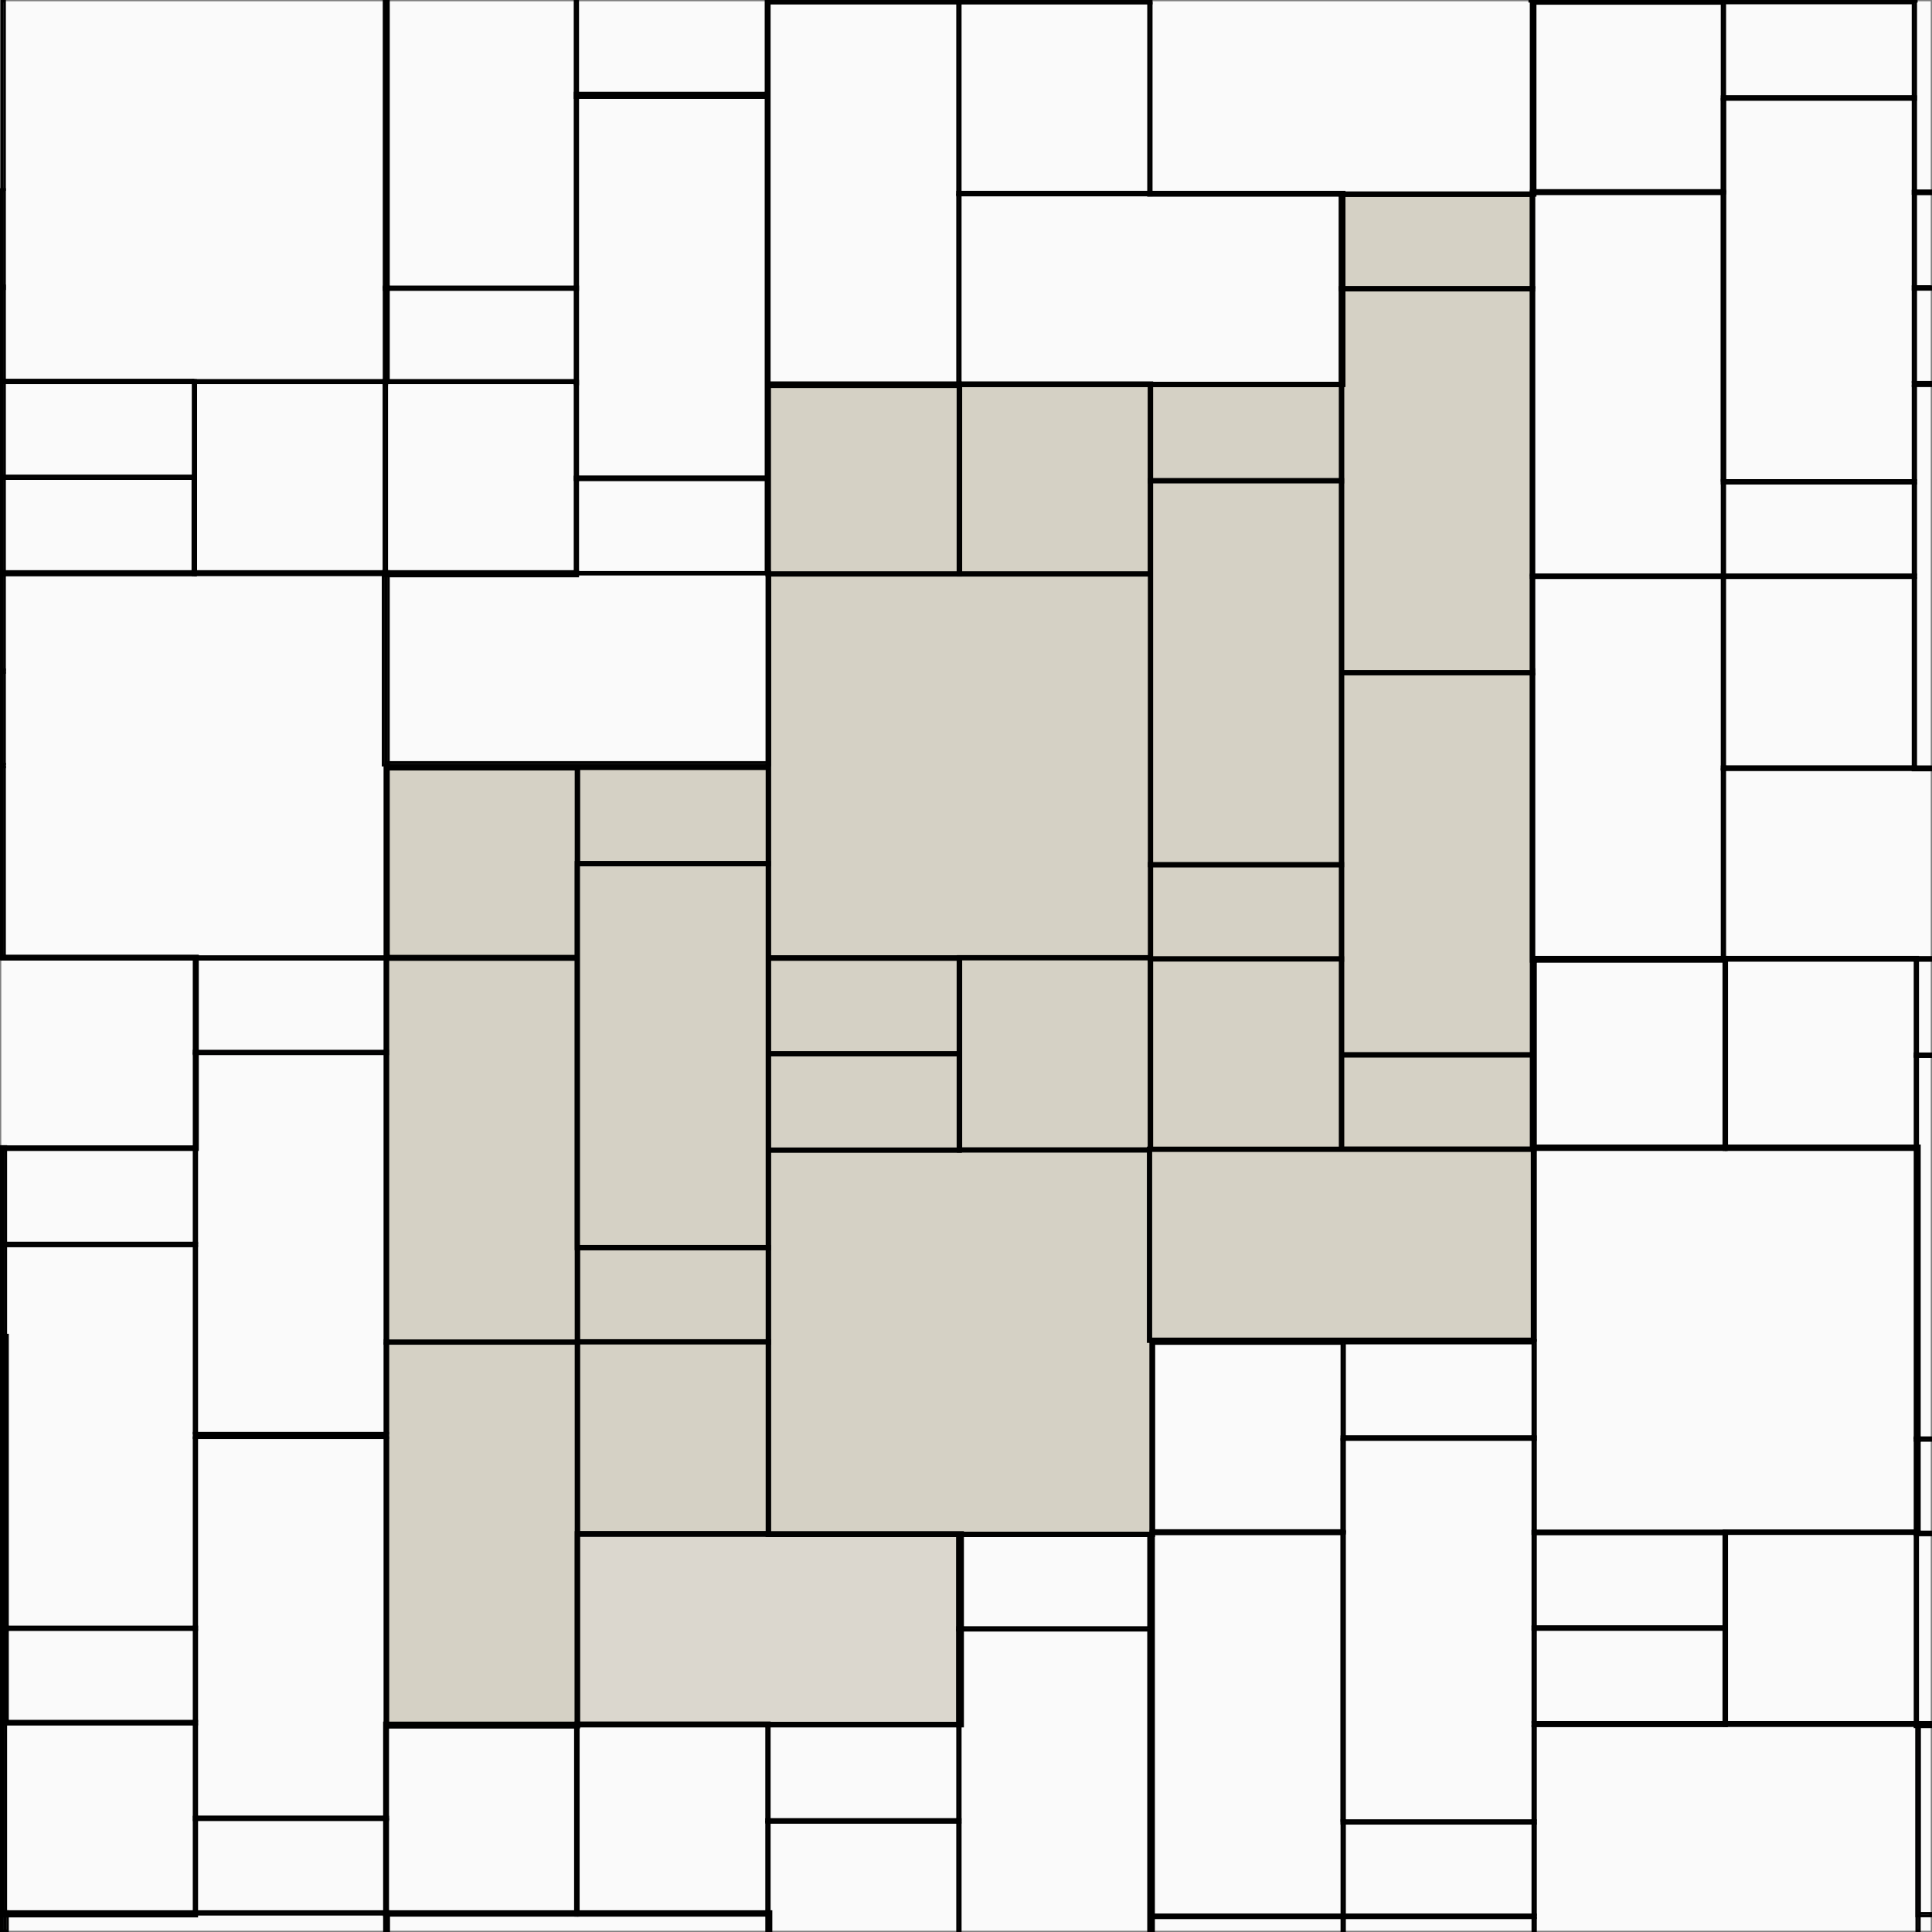 <?xml version="1.0" encoding="UTF-8"?>
<!DOCTYPE svg PUBLIC "-//W3C//DTD SVG 1.1//EN" "http://www.w3.org/Graphics/SVG/1.1/DTD/svg11.dtd">
<!-- Creator: CorelDRAW X7 -->
<svg xmlns="http://www.w3.org/2000/svg" xml:space="preserve" width="686px" height="686px" version="1.1" style="shape-rendering:geometricPrecision; text-rendering:geometricPrecision; image-rendering:optimizeQuality; fill-rule:evenodd; clip-rule:evenodd"
viewBox="0 0 615050 615050"
 xmlns:xlink="http://www.w3.org/1999/xlink">
 <rect x="0" y="0" width="615050" height="615050" fill="#808080" stroke="none"/>
 <defs>
  <style type="text/css">
   <![CDATA[
    .str0 {stroke:black;stroke-width:807.141}
    .fil10 {fill:none;fill-rule:nonzero}
    .fil2 {fill:black;fill-rule:nonzero}
    .fil9 {fill:#040404;fill-rule:nonzero}
    .fil14 {fill:#1A1A1A;fill-rule:nonzero}
    .fil7 {fill:#1D1C1D;fill-rule:nonzero}
    .fil15 {fill:#474647;fill-rule:nonzero}
    .fil5 {fill:#4D4D4E;fill-rule:nonzero}
    .fil17 {fill:#4D4D4F;fill-rule:nonzero}
    .fil11 {fill:#4D4E50;fill-rule:nonzero}
    .fil13 {fill:#4E4E4F;fill-rule:nonzero}
    .fil6 {fill:#545456;fill-rule:nonzero}
    .fil4 {fill:#B7B5AE;fill-rule:nonzero}
    .fil1 {fill:#D5D1C5;fill-rule:nonzero}
    .fil12 {fill:#D5D7D8;fill-rule:nonzero}
    .fil18 {fill:#D6D8D9;fill-rule:nonzero}
    .fil3 {fill:#DBD7CE;fill-rule:nonzero}
    .fil8 {fill:#DCDDDF;fill-rule:nonzero}
    .fil0 {fill:#FAFAFA;fill-rule:nonzero}
    .fil16 {fill:white;fill-rule:nonzero}
   ]]>
  </style>
 </defs>
 <g id="Layer_x0020_1">
  <polygon class="fil0" points="404,614646 614645,614646 614645,405 404,405 "/>
  <polygon class="fil1 str0" points="244594,488474 366812,488474 366812,365873 244594,365873 "/>
  <polygon class="fil2 str0" points="244594,488473 244594,488912 367250,488912 367250,365433 244156,365433 244156,488912 244594,488912 244594,488473 245034,488473 245034,366311 366373,366311 366373,488034 244594,488034 244594,488473 245034,488473 "/>
  <polygon class="fil1 str0" points="244594,304953 366812,304953 366812,182355 244594,182355 "/>
  <polygon class="fil2 str0" points="244594,304954 244594,305393 367250,305393 367250,181917 244156,181917 244156,305393 244594,305393 244594,304954 245034,304954 245034,182796 366373,182796 366373,304516 244594,304516 244594,304954 245034,304954 "/>
  <polygon class="fil1 str0" points="183798,427254 244594,427254 244594,397170 183798,397170 "/>
  <polygon class="fil2 str0" points="183799,427252 183799,427690 245034,427690 245034,396729 183361,396729 183361,427690 183799,427690 183799,427252 184238,427252 184238,397604 244157,397604 244157,426813 183799,426813 183799,427252 184238,427252 "/>
  <polygon class="fil1 str0" points="244594,366142 305387,366142 305387,335449 244594,335449 "/>
  <polygon class="fil2 str0" points="244594,366141 244594,366580 305826,366580 305826,335013 244156,335013 244156,366580 244594,366580 244594,366141 245034,366141 245034,335888 304952,335888 304952,365703 244594,365703 244594,366141 245034,366141 "/>
  <polygon class="fil1 str0" points="244594,335449 305387,335449 305387,305034 244594,305034 "/>
  <polygon class="fil2 str0" points="244594,335450 244594,335889 305826,335889 305826,304599 244156,304599 244156,335889 244594,335889 244594,335450 245034,335450 245034,305474 304952,305474 304952,335011 244594,335011 244594,335450 245034,335450 "/>
  <polygon class="fil1 str0" points="183798,488358 244594,488358 244594,427177 183798,427177 "/>
  <polygon class="fil2 str0" points="183798,488357 183798,488796 245034,488796 245034,426737 183359,426737 183359,488796 183798,488796 183798,488357 184238,488357 184238,427611 244156,427611 244156,487919 183798,487919 183798,488357 184238,488357 "/>
  <polygon class="fil1 str0" points="305468,366085 366260,366085 366260,304898 305468,304898 "/>
  <polygon class="fil2 str0" points="305468,366086 305468,366525 366699,366525 366699,304462 305028,304462 305028,366525 305468,366525 305468,366086 305908,366086 305908,305336 365821,305336 365821,365647 305468,365647 305468,366086 305908,366086 "/>
  <polygon class="fil1 str0" points="244594,244290 183798,244290 183798,274980 244594,274980 "/>
  <polygon class="fil2 str0" points="244594,244290 244594,243852 183359,243852 183359,275419 245034,275419 245034,243852 244594,243852 244594,244290 244156,244290 244156,274541 184238,274541 184238,244730 244594,244730 244594,244290 244156,244290 "/>
  <polygon class="fil1 str0" points="183798,244426 123006,244426 123006,304822 183798,304822 "/>
  <polygon class="fil2 str0" points="183798,244425 183798,243986 122567,243986 122567,305261 184238,305261 184238,243986 183798,243986 183798,244425 183359,244425 183359,304382 123442,304382 123442,244866 183798,244866 183798,244425 183359,244425 "/>
  <polygon class="fil1 str0" points="305387,122309 244594,122309 244594,182705 305387,182705 "/>
  <polygon class="fil2 str0" points="305388,122307 305388,121869 244157,121869 244157,183142 305827,183142 305827,121869 305388,121869 305388,122307 304950,122307 304950,182265 245031,182265 245031,122746 305388,122746 305388,122307 304950,122307 "/>
  <polygon class="fil1 str0" points="366260,122309 305468,122309 305468,182705 366260,182705 "/>
  <polygon class="fil2 str0" points="366261,122307 366261,121869 305030,121869 305030,183142 366701,183142 366701,121869 366261,121869 366261,122307 365822,122307 365822,182265 305904,182265 305904,122746 366261,122746 366261,122307 365822,122307 "/>
  <polygon class="fil1 str0" points="183798,427174 123006,427174 123006,549390 183798,549390 "/>
  <polygon class="fil2 str0" points="183798,427175 183798,426736 122567,426736 122567,549826 184238,549826 184238,426736 183798,426736 183798,427175 183359,427175 183359,548953 123442,548953 123442,427613 183798,427613 183798,427175 183359,427175 "/>
  <polygon class="fil1 str0" points="183798,305037 123006,305037 123006,427254 183798,427254 "/>
  <polygon class="fil2 str0" points="183798,305036 183798,304596 122567,304596 122567,427687 184238,427687 184238,304596 183798,304596 183798,305036 183359,305036 183359,426813 123442,426813 123442,305475 183798,305475 183798,305036 183359,305036 "/>
  <polygon class="fil1 str0" points="244594,274949 183798,274949 183798,397165 244594,397165 "/>
  <polygon class="fil2 str0" points="244594,274950 244594,274512 183359,274512 183359,397603 245034,397603 245034,274512 244594,274512 244594,274950 244156,274950 244156,396729 184238,396729 184238,275390 244594,275390 244594,274950 244156,274950 "/>
  <polygon class="fil1 str0" points="427057,365873 487853,365873 487853,335789 427057,335789 "/>
  <polygon class="fil2 str0" points="427056,365872 427056,366312 488291,366312 488291,335348 426616,335348 426616,366312 427056,366312 427056,365872 427495,365872 427495,336227 487417,336227 487417,365433 427056,365433 427056,365872 427495,365872 "/>
  <polygon class="fil1 str0" points="487853,213576 427057,213576 427057,335789 487853,335789 "/>
  <polygon class="fil2 str0" points="487853,213574 487853,213135 426617,213135 426617,336225 488292,336225 488292,213135 487853,213135 487853,213574 487415,213574 487415,335347 427492,335347 427492,214012 487853,214012 487853,213574 487415,213574 "/>
  <polygon class="fil1 str0" points="487853,61860 427057,61860 427057,91943 487853,91943 "/>
  <polygon class="fil2 str0" points="487853,61861 487853,61421 426617,61421 426617,92384 488292,92384 488292,61421 487853,61421 487853,61861 487415,61861 487415,91506 427492,91506 427492,62299 487853,62299 487853,61861 487415,61861 "/>
  <polygon class="fil1 str0" points="427057,214160 487853,214160 487853,91948 427057,91948 "/>
  <polygon class="fil2 str0" points="427056,214158 427056,214599 488291,214599 488291,91507 426616,91507 426616,214599 427056,214599 427056,214158 427495,214158 427495,92382 487417,92382 487417,213720 427056,213720 427056,214158 427495,214158 "/>
  <polygon class="fil1 str0" points="366260,305354 427054,305354 427054,275269 366260,275269 "/>
  <polygon class="fil2 str0" points="366261,305351 366261,305790 427493,305790 427493,274828 365822,274828 365822,305790 366261,305790 366261,305351 366701,305351 366701,275706 426619,275706 426619,304913 366261,304913 366261,305351 366701,305351 "/>
  <polygon class="fil1 str0" points="366260,366461 427054,366461 427054,305276 366260,305276 "/>
  <polygon class="fil2 str0" points="366261,366462 366261,366901 427493,366901 427493,304839 365822,304839 365822,366901 366261,366901 366261,366462 366701,366462 366701,305712 426619,305712 426619,366024 366261,366024 366261,366462 366701,366462 "/>
  <polygon class="fil1 str0" points="427057,122390 366265,122390 366265,153082 427057,153082 "/>
  <polygon class="fil2 str0" points="427056,122391 427056,121951 365823,121951 365823,153520 427495,153520 427495,121951 427056,121951 427056,122391 426616,122391 426616,152645 366698,152645 366698,122831 427056,122831 427056,122391 426616,122391 "/>
  <polygon class="fil1 str0" points="427057,153052 366265,153052 366265,275265 427057,275265 "/>
  <polygon class="fil2 str0" points="427056,153053 427056,152614 365823,152614 365823,275705 427495,275705 427495,152614 427056,152614 427056,153053 426616,153053 426616,274830 366698,274830 366698,153492 427056,153492 427056,153053 426616,153053 "/>
  <polygon class="fil3 str0" points="244157,488795 184235,488795 184235,548482 244477,548482 244915,548482 244915,548568 304835,548568 304835,518995 304835,488911 244596,488911 244157,488911 "/>
  <polygon class="fil4 str0" points="245034,488720 245034,488797 244156,488797 244156,488908 244594,488908 304833,488908 304833,488720 "/>
  <polygon class="fil4 str0" points="184238,488720 184238,488797 244157,488797 245034,488797 245034,488720 "/>
  <polygon class="fil5 str0" points="245034,487844 245034,488032 304833,488032 306454,488032 306454,487844 "/>
  <polygon class="fil2 str0" points="245033,488721 304833,488721 304833,488035 245033,488035 "/>
  <polygon class="fil5 str0" points="184237,487920 244156,487920 244156,487843 184237,487843 "/>
  <polygon class="fil2 str0" points="244157,487844 244157,487920 184239,487920 184239,488794 184239,488721 245035,488721 245035,488032 245035,487844 "/>
  <polygon class="fil2 str0" points="183362,487844 183362,548481 184239,548481 184239,488794 184239,487920 184239,487844 "/>
  <polygon class="fil1 str0" points="488166,365873 365948,365873 365948,426673 488166,426673 "/>
  <polygon class="fil2 str0" points="488166,426670 488604,426670 488604,365435 365514,365435 365514,427109 488604,427109 488604,426670 488166,426670 488166,426232 366388,426232 366388,366310 487726,366310 487726,426670 488166,426670 488166,426232 "/>
  <polygon class="fil6 str0" points="610177,614644 611056,614644 611056,609954 610177,609954 610177,549747 "/>
  <polygon class="fil6 str0" points="488603,365995 488603,426668 488603,426702 488837,426702 488837,365995 "/>
  <polygon class="fil2 str0" points="487961,426704 488400,426704 488604,426704 488604,426669 488604,365996 487961,365996 487961,365434 "/>
  <polygon class="fil6 str0" points="488838,487445 548835,487445 548835,487369 488838,487369 "/>
  <polygon class="fil7 str0" points="487961,609585 488838,609585 488838,580452 487961,580452 "/>
  <polygon class="fil8 str0" points="488838,548554 548757,548554 548757,548285 488838,548285 "/>
  <polygon class="fil6 str0" points="548834,518739 488838,518739 548756,518739 548756,548288 548834,548288 "/>
  <polygon class="fil6 str0" points="488838,549162 488838,549432 549631,549432 549631,549370 549268,549370 548834,549370 548834,549162 "/>
  <polygon class="fil7 str0" points="548757,548286 548757,548555 488838,548555 488838,549163 548835,549163 548835,548286 "/>
  <polygon class="fil6 str0" points="548834,488244 488838,488244 488838,488321 548756,488321 548756,517864 488838,517864 548834,517864 "/>
  <polygon class="fil7 str0" points="488838,488243 548835,488243 548835,487442 488838,487442 "/>
  <polygon class="fil7 str0" points="488838,518740 548835,518740 548835,517866 488838,517866 "/>
  <polygon class="fil8 str0" points="428046,610537 487961,610537 487961,610460 428046,610460 "/>
  <polygon class="fil7 str0" points="487961,614646 488838,614646 488838,610541 487961,610541 "/>
  <polygon class="fil6 str0" points="428046,609658 487961,609658 487961,609582 428046,609582 "/>
  <polygon class="fil7 str0" points="428046,610460 487961,610460 487961,609658 428046,609658 "/>
  <polygon class="fil9 str0" points="487961,609584 487961,609661 487961,610462 487961,610535 488840,610535 488840,609584 "/>
  <polygon class="fil8 str0" points="549713,548493 609635,548493 609635,548285 549713,548285 "/>
  <polygon class="fil8 str0" points="549713,488243 609635,488243 609635,488189 549713,488189 "/>
  <polygon class="fil6 str0" points="549631,488245 549631,518737 549631,548287 549712,548287 549712,488245 "/>
  <polygon class="fil6 str0" points="549632,549371 609635,549371 609635,549162 549632,549162 "/>
  <polygon class="fil7 str0" points="609634,548494 549711,548494 549711,548286 549630,548286 549630,548932 549630,549163 609634,549163 609634,548286 "/>
  <polygon class="fil6 str0" points="548835,487369 609635,487369 609635,487315 548835,487315 "/>
  <polygon class="fil7 str0" points="548834,487368 548834,487444 549631,487444 549631,488246 549712,488246 549712,488188 609634,488188 609634,488246 609634,487368 "/>
  <polygon class="fil7 str0" points="548835,548285 549632,548285 549632,518740 548835,518740 "/>
  <polygon class="fil7 str0" points="548834,549162 548834,549370 549268,549370 549631,549370 549631,549162 "/>
  <polygon class="fil9 str0" points="548834,548286 548834,549163 549631,549163 549631,548932 549268,548932 549631,548932 549631,548286 "/>
  <polygon class="fil7 str0" points="548834,488245 548834,517864 549631,517864 549631,518737 549631,488245 "/>
  <polygon class="fil9 str0" points="548835,488243 549632,488243 549632,487442 548835,487442 "/>
  <polygon class="fil9 str0" points="548835,518740 549632,518740 549632,517866 548835,517866 "/>
  <polygon class="fil6 str0" points="428046,427577 487961,427577 487961,427111 428046,427111 "/>
  <polygon class="fil2 str0" points="427169,426704 427169,426839 427604,426839 428046,426839 428046,427108 487961,427108 487961,426704 "/>
  <g>
   <path class="fil7" d="M488603 426704l0 404 -643 0 0 31 442 0 -442 0 0 439 0 29784 442 0 435 0 0 -30658 -234 0zm-643 435l643 -435 -643 435z"/>
   <path id="1" class="fil10 str0" d="M488603 426704l0 404 -643 0 0 31 442 0 -442 0 0 439 0 29784 442 0 435 0 0 -30658 -234 0zm-643 435l643 -435"/>
  </g>
  <polygon class="fil2 str0" points="488402,426704 487962,426704 487962,427108 488602,427108 488602,426704 "/>
  <polygon class="fil6 str0" points="427169,427108 367250,427108 367250,487445 427169,487445 427169,458271 427169,487235 367250,487235 367250,427716 427169,427716 "/>
  <polygon class="fil2 str0" points="366373,427109 366373,488033 366373,487443 367250,487443 367250,427109 "/>
  <polygon class="fil2 str0" points="366373,426840 366373,427109 367250,427109 427169,427109 427169,426840 "/>
  <g>
   <path class="fil7" d="M427169 427109l0 166 435 0 -435 0 0 443 0 30554 0 -912 877 0 0 -29785 0 -466 -877 0zm0 166l0 -166 0 166z"/>
   <path id="1" class="fil10 str0" d="M427169 427109l0 166 435 0 -435 0 0 443 0 30554 0 -912 877 0 0 -29785 0 -466 -877 0zm0 166l0 -166"/>
  </g>
  <polygon class="fil2 str0" points="427606,426840 427170,426840 427170,427109 428044,427109 428044,426840 "/>
  <polygon class="fil8 str0" points="488838,365117 548757,365117 548757,364767 488838,364767 "/>
  <path class="fil6 str0" d="M488838 306064l-546 0 0 30161 0 28540 546 0 0 -58701zm59996 0l-78 0 0 58701 78 0 0 -58701z"/>
  <polygon class="fil2 str0" points="487961,364767 488292,364767 488292,336227 487961,336227 "/>
  <polygon class="fil2 str0" points="487961,336227 488292,336227 488292,306065 487961,306065 "/>
  <polygon class="fil6 str0" points="488838,365641 488838,365995 549631,365995 548834,365995 548834,365641 "/>
  <polygon class="fil7 str0" points="548757,364768 548757,365118 488838,365118 488838,364768 488292,364768 488292,365434 488604,365434 488604,365996 488838,365996 488838,365641 548835,365641 548835,364768 "/>
  <polygon class="fil2 str0" points="487961,365434 488292,365434 488292,364767 487961,364767 "/>
  <polygon class="fil2 str0" points="488291,365433 487960,365433 487960,365995 488603,365995 488603,365433 "/>
  <polygon class="fil8 str0" points="549713,365117 609635,365117 609635,364767 549713,364767 "/>
  <polygon class="fil6 str0" points="549632,364767 549713,364767 549713,305750 549632,305750 "/>
  <polygon class="fil6 str0" points="549632,365996 609635,365996 609635,365641 549632,365641 "/>
  <polygon class="fil7 str0" points="609634,365117 549711,365117 549711,364767 549630,364767 549630,365641 609634,365641 609634,364767 "/>
  <polygon class="fil7 str0" points="549087,305750 549087,306065 548833,306065 548833,364767 549630,364767 549630,305750 "/>
  <polygon class="fil7 str0" points="548835,365996 549632,365996 549632,365641 548835,365641 "/>
  <polygon class="fil9 str0" points="548835,365641 549632,365641 549632,364767 548835,364767 "/>
  <polygon class="fil6 str0" points="366502,614646 367250,614646 367250,610541 366502,610541 "/>
  <polygon class="fil7 str0" points="427606,610538 427170,610538 427170,614642 428044,614642 428044,610538 "/>
  <polygon class="fil8 str0" points="367250,609658 427168,609658 427168,609582 367250,609582 "/>
  <polygon class="fil6 str0" points="427169,488112 367250,488112 367250,488912 366503,488912 366503,518119 366503,609584 367250,609584 367250,488319 427169,488319 427169,579578 "/>
  <polygon class="fil2 str0" points="366502,488909 367250,488909 367250,488108 366502,488108 "/>
  <polygon class="fil7 str0" points="427169,609584 427604,609584 428046,609584 428046,580451 427169,580451 427169,579577 "/>
  <polygon class="fil7 str0" points="367249,487444 367249,488111 427168,488111 427168,487884 427168,487444 "/>
  <polygon class="fil2 str0" points="366373,487444 366373,488033 366503,488033 366503,488111 367250,488111 367250,487444 "/>
  <polygon class="fil6 str0" points="367250,610537 427168,610537 427168,610460 367250,610460 "/>
  <polygon class="fil7 str0" points="366505,609584 366505,610535 367251,610535 367251,610462 427170,610462 427170,609661 367251,609661 367251,609584 "/>
  <polygon class="fil9 str0" points="427169,609584 427604,609584 428046,609584 "/>
  <g>
   <path class="fil2" d="M427169 609584l0 77 0 358 435 0 -435 0 0 443 0 73 877 0 0 -73 0 -801 0 -77 -877 0zm877 516l0 0zm-877 -81l877 81 -877 -81z"/>
   <path id="1" class="fil10 str0" d="M427169 609584l0 77 0 358 435 0 -435 0 0 443 0 73 877 0 0 -73 0 -801 0 -77 -877 0zm877 516l0 0zm-877 -81l877 81"/>
  </g>
  <polygon class="fil8 str0" points="428046,458271 487961,458271 487961,458236 428046,458236 "/>
  <polygon class="fil7 str0" points="488402,549433 487962,549433 487962,579574 488836,579574 488836,549433 "/>
  <polygon class="fil7 str0" points="487961,458272 487961,487443 488840,487443 488840,487370 488840,458272 "/>
  <polygon class="fil6 str0" points="428045,580453 487960,580453 "/>
  <polygon class="fil7 str0" points="428046,580452 487961,580452 487961,579574 428046,579574 "/>
  <polygon class="fil9 str0" points="487961,580452 488838,580452 488838,579574 487961,579574 "/>
  <polygon class="fil7 str0" points="488402,518739 487962,518739 487962,548284 488836,548284 488836,518739 "/>
  <path class="fil9 str0" d="M487961 548286l0 1147 439 0 440 0 0 -270 0 -608 0 -269 -879 0zm879 709l-440 0 440 0z"/>
  <polygon class="fil7 str0" points="488402,488245 487962,488245 487962,517864 488836,517864 488836,488322 488836,488245 "/>
  <path class="fil9 str0" d="M487961 487444l0 801 439 0 440 0 0 -801 -879 0zm879 363l-440 0 440 0z"/>
  <path class="fil9 str0" d="M487961 517866l0 873 439 0 440 0 0 -873 -879 0zm879 434l-440 0 440 0z"/>
  <polygon class="fil6 str0" points="428046,457397 487961,457397 487961,457362 428046,457362 "/>
  <polygon class="fil7 str0" points="428045,457395 428045,458273 428045,458238 487960,458238 487960,457395 "/>
  <g>
   <path class="fil9" d="M488402 457361l-440 0 0 34 0 404 440 0 -440 0 0 439 0 35 874 0 0 -912 -434 0zm-440 438l440 -438 -440 438z"/>
   <path id="1" class="fil10 str0" d="M488402 457361l-440 0 0 34 0 404 440 0 -440 0 0 439 0 35 874 0 0 -912 -434 0zm-440 438l440 -438"/>
  </g>
  <polygon class="fil7 str0" points="427169,458272 427169,487443 427604,487443 428046,487443 428046,458272 "/>
  <polygon class="fil9 str0" points="427169,457361 427169,458273 428046,458273 428046,457395 428046,457361 "/>
  <polygon class="fil7 str0" points="428045,488110 427168,488110 427168,579577 428045,579577 428045,487443 "/>
  <polygon class="fil9 str0" points="427168,580452 428046,580452 428046,579574 427168,579574 "/>
  <polygon class="fil9 str0" points="427606,487444 427170,487444 427170,487884 427170,488111 428044,488111 428044,487444 "/>
  <polygon class="fil8 str0" points="610505,487688 611051,487688 611051,458556 610505,458556 "/>
  <polygon class="fil6 str0" points="609634,487313 610176,487313 610176,458557 609634,458557 609634,457683 "/>
  <g>
   <path class="fil7" d="M610507 458556l546 0 -546 0zm-327 0l0 28756 327 0 0 377 0 -29133 -327 0z"/>
   <path id="1" class="fil10 str0" d="M610507 458556l546 0m-873 0l0 28756 327 0 0 377 0 -29133 -327 0z"/>
  </g>
  <polygon class="fil7 str0" points="609635,487369 610179,487369 610179,487315 609635,487315 "/>
  <polygon class="fil9 str0" points="610177,487313 610177,487366 609635,487366 609635,488245 609635,487690 610505,487690 610505,487313 "/>
  <polygon class="fil8 str0" points="610505,488640 614645,488640 614645,488563 610505,488563 "/>
  <polygon class="fil6 str0" points="609634,549370 609634,549748 610068,549748 610176,549748 610176,549370 "/>
  <polygon class="fil7 str0" points="610070,488640 609635,488640 609635,548285 610179,548285 610505,548285 610505,488640 "/>
  <polygon class="fil7 str0" points="609634,549162 609634,549370 610176,549370 610176,549314 610068,549314 610176,549314 610176,549162 "/>
  <polygon class="fil9 str0" points="609634,548286 609634,549163 610176,549163 610176,549310 610176,548286 "/>
  <polygon class="fil6 str0" points="611056,487765 614645,487765 614645,487688 611056,487688 "/>
  <polygon class="fil11 str0" points="610505,487765 611051,487765 611051,487688 610505,487688 "/>
  <polygon class="fil7 str0" points="611053,487766 611053,488244 610508,488244 610508,488641 610508,488564 614643,488564 614643,487766 "/>
  <polygon class="fil9 str0" points="610507,488204 610507,488246 611053,488246 611053,487767 610507,487767 610507,487691 "/>
  <polygon class="fil9 str0" points="609634,488245 609634,488641 610068,488641 610508,488641 610508,488245 "/>
  <polygon class="fil2 str0" points="609634,487690 609634,488245 610508,488245 610508,488203 610068,488203 610508,488203 610508,487690 "/>
  <polygon class="fil7 str0" points="609634,305750 609634,336373 609634,335465 610508,335465 610508,305750 "/>
  <polygon class="fil8 str0" points="610505,457682 611051,457682 611051,364767 610505,364767 "/>
  <polygon class="fil8 str0" points="610505,336369 614645,336369 614645,336338 610505,336338 "/>
  <polygon class="fil6 str0" points="609635,457682 610179,457682 610179,365992 609635,365992 "/>
  <polygon class="fil7 str0" points="610507,365995 610180,365995 610180,457684 611053,457684 610507,457684 610507,364766 "/>
  <polygon class="fil7 str0" points="609635,364767 610509,364767 610509,336369 609635,336369 "/>
  <polygon class="fil7 str0" points="609635,365996 610179,365996 610179,365641 609635,365641 "/>
  <polygon class="fil9 str0" points="609634,364768 609634,365641 610176,365641 610176,365996 610508,365996 610508,364768 "/>
  <polygon class="fil7 str0" points="611056,458556 614645,458556 614645,457682 611056,457682 "/>
  <polygon class="fil7 str0" points="609635,458556 610179,458556 610179,457682 609635,457682 "/>
  <polygon class="fil9 str0" points="610179,458556 611056,458556 611056,457682 610179,457682 "/>
  <polygon class="fil6 str0" points="610505,335496 614645,335496 614645,335465 610505,335465 "/>
  <polygon class="fil7 str0" points="610507,336371 610507,336341 614646,336341 614646,335493 610507,335493 610507,335462 "/>
  <polygon class="fil9 str0" points="609635,336369 610509,336369 610509,335461 609635,335461 "/>
  <polygon class="fil8 str0" points="611056,549749 614645,549749 614645,549162 611056,549162 "/>
  <g>
   <path class="fil6" d="M611053 609078l0 -59329 0 59329zm0 878l3590 0 0 -878 -3590 0 0 878z"/>
   <path id="1" class="fil10 str0" d="M611053 609078l0 -59329m0 60207l3590 0 0 -878 -3590 0 0 878z"/>
  </g>
  <polygon class="fil7 str0" points="610179,609956 611056,609956 611056,549748 610179,549748 "/>
  <path class="fil6 str0" d="M611056 548870l3589 0 0 -585 -3589 0 0 585zm-551 -585l551 0 -551 0z"/>
  <polygon class="fil11 str0" points="610505,548870 611051,548870 611051,548285 610505,548285 "/>
  <polygon class="fil7 str0" points="611053,548871 611053,549750 611053,549163 614643,549163 614643,548871 "/>
  <polygon class="fil9 str0" points="610507,549311 610507,549369 610180,549369 610180,549747 611053,549747 611053,548872 610507,548872 610507,548287 "/>
  <path class="fil2 str0" d="M610179 549314l326 0 0 -1026 -326 0 0 1026zm0 57l326 0 0 -57 -326 0 0 57z"/>
  <polygon class="fil12 str0" points="123441,549829 183166,549829 183166,549359 123441,549359 "/>
  <polygon class="fil8 str0" points="123753,608877 183166,608877 183166,608531 123753,608531 "/>
  <polygon class="fil6 str0" points="183166,608530 183243,608530 183243,549829 183166,549829 "/>
  <polygon class="fil5 str0" points="123442,548483 123442,548953 183244,548953 183244,548918 183168,548918 183244,548918 183244,548483 "/>
  <polygon class="fil2 str0" points="123442,548954 123442,549359 183168,549359 183168,549828 183244,549828 183244,548954 "/>
  <polygon class="fil6 str0" points="123754,609407 123754,609754 184042,609754 183244,609754 183244,609407 "/>
  <polygon class="fil7 str0" points="183167,608530 183167,608877 123753,608877 123753,609408 183243,609408 183243,608530 "/>
  <polygon class="fil12 str0" points="184121,549829 184241,549829 184241,549517 184121,549517 "/>
  <polygon class="fil8 str0" points="184237,549517 244039,549517 244039,549359 184237,549359 "/>
  <polygon class="fil12 str0" points="184121,549517 184241,549517 184241,549359 184121,549359 "/>
  <polygon class="fil8 str0" points="184121,608877 244039,608877 244039,608531 184121,608531 "/>
  <polygon class="fil6 str0" points="184041,608530 184121,608530 184121,549829 184041,549829 "/>
  <polygon class="fil2 str0" points="184041,549829 184121,549829 184121,549517 184041,549517 "/>
  <polygon class="fil13 str0" points="244476,548483 184238,548483 184238,548641 244040,548641 244040,548568 244915,548568 244915,548483 "/>
  <polygon class="fil7 str0" points="184238,549360 244040,549360 244040,549518 244040,548922 244040,548644 184238,548644 184238,548482 "/>
  <path class="fil2 str0" d="M184041 548483l0 1032 80 0 0 -154 116 0 0 -878 -196 0zm-437 0l-241 0 678 0 -437 0z"/>
  <polygon class="fil6 str0" points="184041,609755 244039,609755 244039,609408 184041,609408 "/>
  <polygon class="fil7 str0" points="244038,608877 184121,608877 184121,608531 184041,608531 184041,609408 244038,609408 244038,608531 "/>
  <polygon class="fil7 str0" points="183243,608530 184041,608530 184041,549829 183243,549829 "/>
  <path class="fil14 str0" d="M183243 548921l120 0 0 -437 -120 0 0 437zm0 34l120 0 0 -34 -120 0 0 34z"/>
  <polygon class="fil2 str0" points="183362,548954 183241,548954 183241,549828 184040,549828 184040,549516 183362,549516 183362,548921 "/>
  <polygon class="fil2 str0" points="183603,548483 183362,548483 183362,548918 183362,549515 184040,549515 184040,548483 "/>
  <polygon class="fil7 str0" points="183243,609755 184041,609755 184041,609408 183243,609408 "/>
  <polygon class="fil9 str0" points="183243,609408 184041,609408 184041,608530 183243,608530 "/>
  <polygon class="fil8 str0" points="305711,518120 306457,518120 306457,488909 305711,488909 "/>
  <polygon class="fil6 str0" points="365630,518120 366376,518120 366376,488909 365630,488909 "/>
  <path class="fil2 str0" d="M306454 488033l0 879 59176 0 742 0 0 -801 0 -78 -59918 0zm59614 440l-438 0 438 0z"/>
  <polygon class="fil13 str0" points="304832,488911 304832,518995 304832,518121 305578,518121 305578,488911 "/>
  <polygon class="fil15 str0" points="304833,488909 305579,488909 305579,488721 304833,488721 "/>
  <polygon class="fil7 str0" points="305575,518120 305706,518120 305706,488909 305575,488909 "/>
  <polygon class="fil2 str0" points="304832,488033 304832,488719 305578,488719 305578,488912 305709,488912 306453,488912 306453,488033 "/>
  <polygon class="fil7 str0" points="366372,518120 366502,518120 366502,488909 366372,488909 "/>
  <polygon class="fil2 str0" points="366372,488909 366502,488909 366502,488108 366372,488108 "/>
  <polygon class="fil2 str0" points="366372,488108 366502,488108 366502,488031 366372,488031 "/>
  <polygon class="fil8 str0" points="305708,518995 305708,548571 305708,549514 306456,549514 306456,549079 306456,518995 "/>
  <polygon class="fil6 str0" points="365629,518995 365629,614643 366375,614643 366375,609583 366375,518995 "/>
  <polygon class="fil7 str0" points="366373,614644 366503,614644 366503,610540 366373,610540 366373,609584 "/>
  <polygon class="fil7 str0" points="366505,518995 366374,518995 366374,609583 366505,609583 366505,518121 "/>
  <polygon class="fil9 str0" points="366372,610537 366502,610537 366502,609585 366372,609585 "/>
  <polygon class="fil13 str0" points="304832,518995 304832,548571 305271,548571 305578,548571 305578,518995 "/>
  <polygon class="fil7 str0" points="305575,548570 305706,548570 305706,518994 305575,518994 "/>
  <polygon class="fil7 str0" points="365629,518122 306453,518122 306453,518995 365629,518995 366375,518995 366375,518122 "/>
  <polygon class="fil14 str0" points="304833,518994 305579,518994 305579,518120 304833,518120 "/>
  <polygon class="fil9 str0" points="305708,518122 305577,518122 305577,518995 305708,518995 306456,518995 306456,518122 "/>
  <polygon class="fil9 str0" points="366372,518994 366502,518994 366502,518120 366372,518120 "/>
  <polygon class="fil8 str0" points="244918,549517 304833,549517 304833,549444 244918,549444 "/>
  <polygon class="fil13 str0" points="244918,548643 304833,548643 304833,548570 244918,548570 "/>
  <polygon class="fil7 str0" points="244916,548643 244916,549516 244916,549443 304831,549443 304831,548643 "/>
  <polygon class="fil7 str0" points="244038,549516 244038,580135 244038,579231 244918,579231 244918,549516 "/>
  <polygon class="fil14 str0" points="244039,548643 244918,548643 244918,548570 244039,548570 "/>
  <polygon class="fil9 str0" points="244038,548643 244038,548921 244038,549516 244918,549516 244918,548643 "/>
  <polygon class="fil7 str0" points="304832,549516 304832,579231 305271,579231 305709,579231 305709,549516 "/>
  <polygon class="fil14 str0" points="305272,548570 304833,548570 304833,548643 305576,548643 305576,548570 "/>
  <g>
   <path class="fil9" d="M305576 548570l0 73 -747 0 0 362 444 0 -444 0 0 439 0 73 878 0 0 -947 -131 0zm-747 435l747 -435 -747 435z"/>
   <path id="1" class="fil10 str0" d="M305576 548570l0 73 -747 0 0 362 444 0 -444 0 0 439 0 73 878 0 0 -947 -131 0zm-747 435l747 -435"/>
  </g>
  <polygon class="fil8 str0" points="244918,614646 245464,614646 245464,608530 244918,608530 "/>
  <polygon class="fil8 str0" points="244918,580136 304833,580136 304833,580106 244918,580106 "/>
  <polygon class="fil6 str0" points="244039,614646 244587,614646 244587,609755 244039,609755 "/>
  <polygon class="fil7 str0" points="244916,609754 244585,609754 244585,614645 244916,614645 244916,608529 "/>
  <polygon class="fil7 str0" points="244039,608530 244918,608530 244918,580136 244039,580136 "/>
  <polygon class="fil7 str0" points="244039,609755 244587,609755 244587,609408 244039,609408 "/>
  <polygon class="fil9 str0" points="244038,608530 244038,609408 244586,609408 244586,609755 244918,609755 244918,608530 "/>
  <polygon class="fil7 str0" points="304833,614646 305711,614646 305711,580141 304833,580141 "/>
  <polygon class="fil6 str0" points="244918,579259 304833,579259 304833,579229 244918,579229 "/>
  <polygon class="fil7 str0" points="244916,580137 244916,580107 304831,580107 304831,579260 244916,579260 244916,579229 "/>
  <polygon class="fil9 str0" points="244039,580136 244918,580136 244918,579229 244039,579229 "/>
  <g>
   <path class="fil9" d="M305272 579230l-439 0 0 30 0 408 439 0 -439 0 0 439 0 31 874 0 0 -908 -435 0zm-439 438l439 -438 -439 438z"/>
   <path id="1" class="fil10 str0" d="M305272 579230l-439 0 0 30 0 408 439 0 -439 0 0 439 0 31 874 0 0 -908 -435 0zm-439 438l439 -438"/>
  </g>
  <polygon class="fil16 str0" points="404,614646 665,614646 665,609623 404,609623 "/>
  <polygon class="fil16 str0" points="405,426239 405,547559 975,547559 975,517928 975,426239 "/>
  <polygon class="fil16 str0" points="405,548490 405,608532 666,608532 975,608532 975,548490 "/>
  <polygon class="fil8 str0" points="404,608746 665,608746 665,608531 404,608531 "/>
  <polygon class="fil8 str0" points="404,548489 973,548489 973,548435 404,548435 "/>
  <polygon class="fil6 str0" points="404,609620 665,609620 665,609404 404,609404 "/>
  <polygon class="fil7 str0" points="404,609408 665,609408 665,608746 404,608746 "/>
  <polygon class="fil6 str0" points="404,547614 973,547614 973,547562 404,547562 "/>
  <polygon class="fil7 str0" points="405,547613 405,548433 975,548433 975,548492 975,547613 "/>
  <polygon class="fil16 str0" points="404,425013 973,425013 973,365999 404,365999 "/>
  <polygon class="fil8 str0" points="404,425363 973,425363 973,425013 404,425013 "/>
  <polygon class="fil6 str0" points="404,426238 973,426238 973,425888 404,425888 "/>
  <polygon class="fil7 str0" points="977,425362 407,425362 407,425890 977,425890 977,425012 "/>
  <polygon class="fil8 str0" points="122370,608530 122566,608530 122566,579324 122370,579324 "/>
  <polygon class="fil6 str0" points="123248,608530 123441,608530 123441,579324 123248,579324 "/>
  <path class="fil7 str0" d="M122571 608530l677 0 0 -29206 -677 0 0 29206zm-201 -29206l201 0 -201 0z"/>
  <polygon class="fil8 str0" points="122371,548483 122371,578448 122567,578448 122567,549827 122567,548483 "/>
  <polygon class="fil6 str0" points="62645,578450 122370,578450 122370,578447 62645,578447 "/>
  <polygon class="fil2 str0" points="122571,548481 123445,548481 123445,457693 122571,457693 "/>
  <polygon class="fil6 str0" points="123247,549828 123247,578449 123441,578449 123441,579323 123441,549828 "/>
  <polygon class="fil17 str0" points="123248,549829 123441,549829 123441,549359 123248,549359 "/>
  <polygon class="fil7 str0" points="122568,549828 122568,578445 122372,578445 122372,578449 123246,578449 123246,549828 "/>
  <polygon class="fil2 str0" points="122568,548483 122568,549827 123246,549827 123246,549361 123443,549361 123443,548953 123443,548483 "/>
  <polygon class="fil7 str0" points="62645,579324 122370,579324 122370,578450 62645,578450 "/>
  <polygon class="fil7 str0" points="123248,579324 123441,579324 123441,578450 123248,578450 "/>
  <polygon class="fil9 str0" points="122370,579324 123248,579324 123248,578450 122370,578450 "/>
  <polygon class="fil2 str0" points="122568,305396 122568,334607 123443,334607 123443,305473 123443,305396 "/>
  <polygon class="fil8 str0" points="62645,456823 122566,456823 122566,456237 62645,456237 "/>
  <polygon class="fil12 str0" points="122568,456824 122568,456672 122568,456237 "/>
  <polygon class="fil2 str0" points="122568,427688 122568,456236 123004,456236 123443,456236 123443,427688 "/>
  <polygon class="fil2 str0" points="122568,335480 122568,427689 123443,427689 123443,426816 123443,335480 "/>
  <polygon class="fil6 str0" points="62645,457697 122566,457697 122566,457112 62645,457112 "/>
  <polygon class="fil7 str0" points="62645,457112 122566,457112 122566,456823 62645,456823 "/>
  <polygon class="fil2 str0" points="123005,456237 122571,456237 122571,456672 122571,456823 122571,457112 122571,457697 123441,457697 123441,456237 "/>
  <polygon class="fil7 str0" points="62883,335479 122571,335479 122571,334607 62883,334607 "/>
  <polygon class="fil2 str0" points="122571,335479 123445,335479 123445,334607 122571,334607 "/>
  <polygon class="fil8 str0" points="1853,547934 2399,547934 2399,518801 1853,518801 "/>
  <polygon class="fil6 str0" points="977,547558 1523,547558 1523,518806 977,518806 977,517927 "/>
  <g>
   <path class="fil7" d="M1854 518804l546 0 -546 0zm-329 0l0 28751 329 0 0 383 0 -29134 -329 0z"/>
   <path id="1" class="fil10 str0" d="M1854 518804l546 0m-875 0l0 28751 329 0 0 383 0 -29134 -329 0z"/>
  </g>
  <polygon class="fil7 str0" points="978,547614 1524,547614 1524,547562 978,547562 "/>
  <polygon class="fil9 str0" points="1523,547558 1523,547611 977,547611 977,548490 977,547935 1852,547935 1852,547558 "/>
  <polygon class="fil7 str0" points="61774,547934 62649,547934 62649,518801 61774,518801 "/>
  <polygon class="fil8 str0" points="1853,548890 61770,548890 61770,548812 1853,548812 "/>
  <polygon class="fil7 str0" points="1416,548889 978,548889 978,608530 1853,608530 1853,548889 "/>
  <polygon class="fil7 str0" points="61774,608530 62649,608530 62649,579324 61774,579324 "/>
  <polygon class="fil7 str0" points="61772,548889 61772,578449 62647,578449 62647,578446 62647,548889 "/>
  <polygon class="fil9 str0" points="61774,579324 62649,579324 62649,578450 61774,578450 "/>
  <polygon class="fil6 str0" points="2402,548011 61774,548011 61774,547934 2402,547934 "/>
  <polygon class="fil11 str0" points="1853,548011 2399,548011 2399,547934 1853,547934 "/>
  <polygon class="fil7 str0" points="2401,548012 2401,548489 1855,548489 1855,548890 1855,548814 61772,548814 61772,548012 "/>
  <polygon class="fil9 str0" points="1854,548448 1854,548492 2400,548492 2400,548013 1854,548013 1854,547937 "/>
  <polygon class="fil9 str0" points="977,548490 977,548891 1415,548891 1855,548891 1855,548490 "/>
  <polygon class="fil2 str0" points="977,547935 977,548490 1855,548490 1855,548447 1415,548447 1855,548447 1855,547935 "/>
  <polygon class="fil9 str0" points="61772,547935 61772,548013 61772,548814 61772,548887 62647,548887 62647,547935 "/>
  <polygon class="fil7 str0" points="977,365998 977,396622 977,395713 1855,395713 1855,365998 "/>
  <polygon class="fil7 str0" points="61772,365998 61772,395713 62207,395713 62647,395713 62647,365998 "/>
  <polygon class="fil8 str0" points="1853,517926 2399,517926 2399,425013 1853,425013 "/>
  <polygon class="fil8 str0" points="1853,396619 61770,396619 61770,396588 1853,396588 "/>
  <polygon class="fil6 str0" points="978,517926 1524,517926 1524,426238 978,426238 "/>
  <polygon class="fil7 str0" points="1854,426239 1525,426239 1525,517928 2400,517928 1854,517928 1854,425011 "/>
  <polygon class="fil7 str0" points="978,425013 1856,425013 1856,396619 978,396619 "/>
  <polygon class="fil7 str0" points="978,426238 1524,426238 1524,425888 978,425888 "/>
  <polygon class="fil9 str0" points="977,425012 977,425891 1523,425891 1523,426241 1855,426241 1855,425012 "/>
  <polygon class="fil7 str0" points="62209,457697 61774,457697 61774,517926 62645,517926 62645,457697 "/>
  <polygon class="fil7 str0" points="61774,456237 62649,456237 62649,396619 61774,396619 "/>
  <polygon class="fil7 str0" points="62647,457260 62647,457695 62647,457110 "/>
  <polygon class="fil9 str0" points="61772,456237 61772,457697 62207,457697 62647,457697 62647,457261 62207,457261 62647,457261 62647,457112 62647,456823 62647,456237 "/>
  <polygon class="fil7 str0" points="2402,518805 61774,518805 61774,517926 2402,517926 "/>
  <polygon class="fil7 str0" points="978,518805 1524,518805 1524,517926 978,517926 "/>
  <polygon class="fil9 str0" points="1524,518805 2402,518805 2402,517926 1524,517926 "/>
  <polygon class="fil9 str0" points="61774,518805 62649,518805 62649,517926 61774,517926 "/>
  <polygon class="fil6 str0" points="1853,395745 61770,395745 61770,395711 1853,395711 "/>
  <polygon class="fil7 str0" points="1854,396620 1854,396589 61772,396589 61772,395745 1854,395745 1854,395711 "/>
  <polygon class="fil9 str0" points="978,396619 1856,396619 1856,395711 978,395711 "/>
  <g>
   <path class="fil9" d="M62209 395712l-435 0 0 35 0 400 435 0 -435 0 0 442 0 32 871 0 0 -909 -436 0zm-435 435l435 -435 -435 435z"/>
   <path id="1" class="fil10 str0" d="M62209 395712l-435 0 0 35 0 400 435 0 -435 0 0 442 0 32 871 0 0 -909 -436 0zm-435 435l435 -435"/>
  </g>
  <polygon class="fil8 str0" points="122371,614644 122879,614644 122879,609754 122371,609754 122371,609406 "/>
  <polygon class="fil18 str0" points="122370,609755 122878,609755 122878,609408 122370,609408 "/>
  <polygon class="fil8 str0" points="1540,614646 2399,614646 2399,610002 1540,610002 "/>
  <polygon class="fil8 str0" points="62209,609407 61774,609407 2402,609407 2402,610001 62645,610001 62645,609407 "/>
  <polygon class="fil18 str0" points="1854,609407 1854,609562 1854,609622 1541,609622 1541,610001 2400,610001 2400,609407 "/>
  <path class="fil12 str0" d="M1540 609558l313 0 0 -154 -313 0 0 154zm0 62l313 0 0 -62 -313 0 0 62z"/>
  <polygon class="fil6 str0" points="123248,614646 123753,614646 123753,609755 123248,609755 "/>
  <polygon class="fil7 str0" points="122878,614646 123244,614646 123244,609755 122878,609755 "/>
  <polygon class="fil11 str0" points="123441,608877 123753,608877 123753,608531 123441,608531 "/>
  <polygon class="fil7 str0" points="123248,609755 123753,609755 123753,609408 123248,609408 "/>
  <g>
   <path class="fil9" d="M123441 609408l312 0 0 -531 -312 0 0 531zm-193 0l193 0 -193 0zm-370 347l366 0 0 -347 -366 0 0 347z"/>
   <path id="1" class="fil10 str0" d="M123441 609408l312 0 0 -531 -312 0 0 531zm-193 0l193 0m-563 347l366 0 0 -347 -366 0 0 347z"/>
  </g>
  <polygon class="fil6 str0" points="664,609622 664,614644 1523,614644 1523,610000 1415,610000 977,610000 977,609622 "/>
  <polygon class="fil7 str0" points="1524,614646 1540,614646 1540,610002 1524,610002 "/>
  <polygon class="fil11 str0" points="665,608746 978,608746 978,608531 665,608531 "/>
  <polygon class="fil7 str0" points="665,609620 978,609620 978,609404 665,609404 "/>
  <polygon class="fil9 str0" points="977,608745 664,608745 664,609407 977,609407 977,608530 "/>
  <polygon class="fil7 str0" points="62645,609408 122370,609408 122370,608530 62645,608530 "/>
  <polygon class="fil14 str0" points="123248,608877 123441,608877 123441,608531 123248,608531 "/>
  <polygon class="fil2 str0" points="122371,608530 122371,609408 122879,609408 123442,609408 123442,608877 123248,608877 123248,608530 "/>
  <path class="fil6 str0" d="M2402 609124l59372 0 0 -594 -59372 0 0 594zm-549 -594l549 0 -549 0z"/>
  <polygon class="fil11 str0" points="1853,609124 2399,609124 2399,608530 1853,608530 "/>
  <polygon class="fil7 str0" points="2402,609408 61774,609408 61774,609124 2402,609124 "/>
  <polygon class="fil7 str0" points="977,609622 977,610000 1415,610000 1523,610000 1523,609622 "/>
  <path class="fil9 str0" d="M1854 609407l546 0 0 -285 -546 0 0 -593 0 878zm-329 594l16 0 0 -379 -16 0 0 379z"/>
  <polygon class="fil9 str0" points="977,609407 977,609622 1523,609622 1523,609562 1415,609562 1523,609562 1523,609407 "/>
  <path class="fil2 str0" d="M977 608530l0 878 546 0 0 150 19 0 0 -150 313 0 0 -878 -878 0zm546 1093l16 0 0 -60 -16 0 0 60z"/>
  <path class="fil9 str0" d="M61772 608530l0 594 0 284 875 0 0 -878 -875 0zm875 440l-440 0 440 0z"/>
  <polygon class="fil12 str0" points="122571,304518 122802,304518 122802,243983 122571,243983 "/>
  <polygon class="fil6 str0" points="122802,243988 123680,243988 123680,243590 122802,243590 "/>
  <polygon class="fil5 str0" points="123441,304383 123675,304383 123675,244860 123441,244860 "/>
  <path class="fil2 str0" d="M122801 243986l0 60535 204 0 439 0 0 77 235 0 0 -216 -235 0 0 -59516 235 0 0 -880 -878 0zm-232 60535l232 0 -232 0z"/>
  <polygon class="fil2 str0" points="123441,305395 123675,305395 123675,304598 123441,304598 "/>
  <polygon class="fil7 str0" points="62881,304520 62881,305397 122568,305397 122568,305262 122568,304520 "/>
  <polygon class="fil2 str0" points="123005,304520 122571,304520 122571,305262 122571,304600 123441,304600 123441,304520 "/>
  <g>
   <path class="fil2" d="M122568 304599l0 362 436 0 -436 0 0 300 0 135 875 0 0 -797 -875 0zm0 362l0 -362 0 362z"/>
   <path id="1" class="fil10 str0" d="M122568 304599l0 362 436 0 -436 0 0 300 0 135 875 0 0 -797 -875 0zm0 362l0 -362"/>
  </g>
  <path class="fil6 str0" d="M585 404l0 59934 438 0 440 0 0 -59934 -878 0zm878 120677l59999 0 0 -82 -59999 0 0 82z"/>
  <polygon class="fil16 str0" points="404,243222 585,243222 585,214087 404,214087 "/>
  <polygon class="fil7 str0" points="585,243222 1463,243222 1463,214087 585,214087 "/>
  <polygon class="fil8 str0" points="1463,182189 61381,182189 61381,181919 1463,181919 "/>
  <path class="fil6 str0" d="M61381 181919l81 0 0 -29548 -81 0 0 29548zm-59918 -29548l59918 0 -59918 0z"/>
  <polygon class="fil6 str0" points="1462,182796 1462,183064 62255,183064 62255,183008 61897,183008 61461,183008 61461,182796 "/>
  <polygon class="fil7 str0" points="244203,181918 244203,182188 1465,182188 1465,182797 244530,182797 244530,181918 "/>
  <polygon class="fil7 str0" points="1464,121878 183798,121878 183798,121081 1464,121081 "/>
  <polygon class="fil7 str0" points="1463,152371 61462,152371 61462,151497 1463,151497 "/>
  <polygon class="fil16 str0" points="404,304328 585,304328 585,244175 404,244175 "/>
  <polygon class="fil8 str0" points="404,244172 585,244172 585,244095 404,244095 "/>
  <polygon class="fil7 str0" points="585,304328 1463,304328 1463,244175 585,244175 "/>
  <polygon class="fil6 str0" points="404,243298 585,243298 585,243222 404,243222 "/>
  <polygon class="fil7 str0" points="404,244099 585,244099 585,243298 404,243298 "/>
  <polygon class="fil9 str0" points="585,243222 585,243298 585,244099 585,244172 1463,244172 1463,243222 "/>
  <polygon class="fil8 str0" points="62332,182131 121939,182131 121939,181919 62332,181919 "/>
  <path class="fil6 str0" d="M62334 121878l-76 0 0 30496 0 29545 76 0 0 -60041zm59919 0l0 0 0 60041 0 -59645 0 -396z"/>
  <polygon class="fil6 str0" points="62256,183006 121943,183006 121943,182794 62256,182794 "/>
  <polygon class="fil7 str0" points="61461,182796 61461,183008 61896,183008 62254,183008 62254,182796 "/>
  <polygon class="fil9 str0" points="61461,181918 61461,182797 62254,182797 62254,182569 61896,182569 62254,182569 62254,181918 "/>
  <polygon class="fil7 str0" points="61461,121877 61461,181200 62254,181200 62254,182952 62254,121877 "/>
  <polygon class="fil9 str0" points="61462,121878 62256,121878 62256,121081 61462,121081 "/>
  <polygon class="fil9 str0" points="61462,152371 62256,152371 62256,151497 61462,151497 "/>
  <polygon class="fil16 str0" points="404,90996 585,90996 585,61213 404,61213 "/>
  <polygon class="fil6 str0" points="404,61213 585,61213 585,60334 404,60334 "/>
  <g>
   <path class="fil7" d="M1024 60336l-438 0 0 436 438 0 -438 0 0 444 0 29779 438 0 437 0 0 -30659 -437 0zm-438 436l438 -436 -438 436z"/>
   <path id="1" class="fil10 str0" d="M1024 60336l-438 0 0 436 438 0 -438 0 0 444 0 29779 438 0 437 0 0 -30659 -437 0zm-438 436l438 -436"/>
  </g>
  <polygon class="fil16 str0" points="405,91904 405,213212 586,213212 586,181919 586,151500 586,121877 586,91904 "/>
  <polygon class="fil8 str0" points="404,91905 585,91905 585,91875 404,91875 "/>
  <polygon class="fil7 str0" points="1024,183065 586,183065 586,213212 1461,213212 1461,183065 "/>
  <polygon class="fil7 str0" points="585,91904 585,121081 1463,121081 1463,120999 1463,91904 "/>
  <polygon class="fil7 str0" points="404,214087 585,214087 585,213210 404,213210 "/>
  <polygon class="fil9 str0" points="585,214087 1463,214087 1463,213210 585,213210 "/>
  <polygon class="fil7 str0" points="1024,152371 586,152371 586,181920 1461,181920 1461,152371 "/>
  <path class="fil9 str0" d="M585 181918l0 1148 438 0 440 0 0 -269 0 -609 0 -270 -878 0zm878 709l-440 0 440 0z"/>
  <polygon class="fil7 str0" points="1024,121878 586,121878 586,151497 1461,151497 1461,121959 1461,121878 "/>
  <path class="fil9 str0" d="M585 121081l0 797 438 0 440 0 0 -797 -878 0zm878 362l-440 0 440 0z"/>
  <path class="fil9 str0" d="M585 151498l0 874 438 0 440 0 0 -874 -878 0zm878 435l-440 0 440 0z"/>
  <polygon class="fil6 str0" points="404,91028 585,91028 585,90996 404,90996 "/>
  <polygon class="fil7 str0" points="404,91875 585,91875 585,91028 404,91028 "/>
  <g>
   <path class="fil9" d="M1024 90996l-438 0 0 32 0 403 438 0 -438 0 0 444 0 30 875 0 0 -909 -437 0zm-438 435l438 -435 -438 435z"/>
   <path id="1" class="fil10 str0" d="M1024 90996l-438 0 0 32 0 403 438 0 -438 0 0 444 0 30 875 0 0 -909 -437 0zm-438 435l438 -435"/>
  </g>
  <polygon class="fil6 str0" points="244157,152711 183922,152711 243841,152711 243841,181920 244157,181920 244157,181917 "/>
  <polygon class="fil2 str0" points="244156,181919 244717,181919 244717,152714 244156,152714 "/>
  <polygon class="fil6 str0" points="244039,31082 243843,31082 243843,151836 183924,151836 244159,151836 244159,123134 244039,123134 "/>
  <polygon class="fil2 str0" points="244157,123132 244157,151835 244718,151835 244718,152713 244718,123132 "/>
  <polygon class="fil7 str0" points="183924,152710 244156,152710 244156,151831 183924,151831 "/>
  <polygon class="fil2 str0" points="244156,152710 244717,152710 244717,151831 244156,151831 "/>
  <polygon class="fil8 str0" points="183925,29617 183925,30207 243840,30207 243840,30054 243840,29617 "/>
  <polygon class="fil6 str0" points="243843,29618 244039,29618 244039,405 243843,405 "/>
  <polygon class="fil6 str0" points="183924,31081 243840,31081 243840,30497 183924,30497 "/>
  <path class="fil7 str0" d="M243843 30054l196 0 0 -436 -196 0 0 436zm0 0l0 154 -59919 0 0 289 59919 0 0 584 196 0 0 -1027 -196 0z"/>
  <polygon class="fil8 str0" points="123128,121319 123675,121319 123675,92187 123128,92187 "/>
  <polygon class="fil6 str0" points="122253,120946 122800,120946 122800,92190 122253,92190 122253,91316 "/>
  <g>
   <path class="fil7" d="M123129 92189l547 0 -547 0zm-330 0l0 28756 330 0 0 377 0 -29133 -330 0z"/>
   <path id="1" class="fil10 str0" d="M123129 92189l547 0m-877 0l0 28756 330 0 0 377 0 -29133 -330 0z"/>
  </g>
  <polygon class="fil7 str0" points="122255,120999 122802,120999 122802,120946 122255,120946 "/>
  <polygon class="fil9 str0" points="122801,120946 122801,120999 122254,120999 122254,121877 122254,121319 123131,121319 123131,120946 "/>
  <polygon class="fil7 str0" points="122690,122273 122255,122273 122255,181918 123128,181918 123128,122273 "/>
  <polygon class="fil9 str0" points="183052,152710 183929,152710 183929,151831 183052,151831 "/>
  <polygon class="fil11 str0" points="123128,121397 123675,121397 123675,121319 123128,121319 "/>
  <polygon class="fil9 str0" points="123129,121837 123129,121878 123676,121878 123676,121397 123129,121397 123129,121320 "/>
  <polygon class="fil9 str0" points="122253,121878 122253,122274 122689,122274 123131,122274 123131,121878 "/>
  <polygon class="fil2 str0" points="122253,121320 122253,121878 123131,121878 123131,121836 122689,121836 123131,121836 123131,121320 "/>
  <polygon class="fil9 str0" points="183049,121320 183049,121397 183049,122198 183049,122271 183926,122271 183926,121320 "/>
  <polygon class="fil8 str0" points="123128,91316 123675,91316 123675,405 123128,405 "/>
  <polygon class="fil6 str0" points="122255,91316 122802,91316 122802,405 122255,405 "/>
  <polygon class="fil7 str0" points="122801,404 122801,91316 123679,91316 123131,91316 123131,404 "/>
  <polygon class="fil7 str0" points="183052,181811 183929,181811 183929,405 183052,405 "/>
  <polygon class="fil7 str0" points="183925,30644 183925,31079 183925,30494 "/>
  <polygon class="fil9 str0" points="183049,29617 183049,31081 183485,31081 183926,31081 183926,30643 183485,30643 183926,30643 183926,30497 183926,30207 183926,29617 "/>
  <polygon class="fil7 str0" points="123675,92190 183047,92190 183047,91316 123675,91316 "/>
  <polygon class="fil7 str0" points="122255,92190 122802,92190 122802,91316 122255,91316 "/>
  <polygon class="fil9 str0" points="122802,92190 123680,92190 123680,91316 122802,91316 "/>
  <polygon class="fil9 str0" points="183052,92190 183929,92190 183929,91316 183052,91316 "/>
  <polygon class="fil8 str0" points="1416,364969 404,364969 404,365123 978,365123 978,365053 1853,365053 1853,364969 "/>
  <polygon class="fil8 str0" points="61772,305396 61772,335480 61772,334607 62008,334607 62008,305396 "/>
  <polygon class="fil8 str0" points="61774,365057 62009,365057 62009,335479 61774,335479 "/>
  <polygon class="fil18 str0" points="61774,335479 62009,335479 62009,334607 61774,334607 "/>
  <polygon class="fil8 str0" points="1853,365122 61770,365122 61770,365057 1853,365057 "/>
  <polygon class="fil18 str0" points="978,365122 1856,365122 1856,365057 978,365057 "/>
  <polygon class="fil18 str0" points="61774,365122 62009,365122 62009,365057 61774,365057 "/>
  <polygon class="fil8 str0" points="1462,305205 1462,305283 584,305283 584,305394 1026,305394 61773,305394 61773,305205 "/>
  <polygon class="fil18 str0" points="61774,305395 62009,305395 62009,305207 61774,305207 "/>
  <polygon class="fil8 str0" points="404,305280 585,305280 585,305203 404,305203 "/>
  <polygon class="fil18 str0" points="585,305280 1463,305280 1463,305203 585,305203 "/>
  <polygon class="fil6 str0" points="404,365999 973,365999 973,365846 404,365846 "/>
  <polygon class="fil7 str0" points="405,365121 405,365846 975,365846 975,365999 975,365406 975,365121 "/>
  <polygon class="fil6 str0" points="62645,334607 62879,334607 62879,305395 62645,305395 "/>
  <g>
   <path class="fil7" d="M62647 305396l234 0 -234 0zm-640 29211l640 0 0 -29211 -640 0 0 29211z"/>
   <path id="1" class="fil10 str0" d="M62647 305396l234 0m-874 29211l640 0 0 -29211 -640 0 0 29211z"/>
  </g>
  <polygon class="fil6 str0" points="62647,335480 62647,365057 62647,365996 62881,365996 62881,365561 62881,335480 "/>
  <polygon class="fil7 str0" points="62008,335480 62008,365057 62208,365057 62648,365057 62648,335480 "/>
  <polygon class="fil9 str0" points="62647,334608 62007,334608 62007,335482 62647,335482 62881,335482 62881,334608 "/>
  <polygon class="fil6 str0" points="1853,365999 61770,365999 61770,365930 1853,365930 "/>
  <polygon class="fil7 str0" points="1854,365121 1854,365999 1854,365929 61772,365929 61772,365121 "/>
  <polygon class="fil9 str0" points="977,365121 977,365406 977,365999 1855,365999 1855,365121 "/>
  <g>
   <path class="fil9" d="M62209 365056l-200 0 0 65 -235 0 0 370 435 0 -435 0 0 438 0 69 871 0 0 -942 -436 0zm-435 435l435 -435 -435 435z"/>
   <path id="1" class="fil10 str0" d="M62209 365056l-200 0 0 65 -235 0 0 370 435 0 -435 0 0 438 0 69 871 0 0 -942 -436 0zm-435 435l435 -435"/>
  </g>
  <polygon class="fil6 str0" points="1463,304518 62883,304518 62883,304328 1463,304328 "/>
  <g>
   <path class="fil7" d="M61772 304520l1109 0 -1109 0zm-60310 684l60310 0 0 -684 -60310 0 0 684z"/>
   <path id="1" class="fil10 str0" d="M61772 304520l1109 0m-61419 684l60310 0 0 -684 -60310 0 0 684z"/>
  </g>
  <polygon class="fil9 str0" points="61772,304520 61772,305204 62008,305204 62008,305397 62881,305397 62881,304520 "/>
  <polygon class="fil6 str0" points="404,304407 585,304407 585,304328 404,304328 "/>
  <polygon class="fil7 str0" points="404,305207 585,305207 585,304407 404,304407 "/>
  <path class="fil9 str0" d="M585 304328l0 78 0 800 878 0 0 -688 0 -190 -878 0zm878 632l-440 0 440 0z"/>
  <polygon class="fil8 str0" points="122813,242715 123675,242715 123675,183383 122813,183383 "/>
  <polygon class="fil8 str0" points="183486,182796 183050,182796 123680,182796 123680,183381 183924,183381 183924,182796 "/>
  <polygon class="fil18 str0" points="123129,182796 123129,182946 123129,183008 122814,183008 122814,183381 123676,183381 123676,182796 "/>
  <path class="fil12 str0" d="M122813 182945l315 0 0 -151 -315 0 0 151zm0 61l315 0 0 -61 -315 0 0 61z"/>
  <polygon class="fil6 str0" points="123675,243587 244156,243587 244156,242712 123675,242712 "/>
  <polygon class="fil5 str0" points="245034,243588 245034,243153 245034,183142 "/>
  <polygon class="fil2 str0" points="244157,183142 244157,242713 244157,243588 245035,243588 245035,183142 "/>
  <polygon class="fil2 str0" points="244718,181918 244718,182797 244157,182797 244157,183143 245034,183143 245034,182266 245034,181918 "/>
  <polygon class="fil6 str0" points="121941,183007 121941,243588 122800,243588 122800,183380 122689,183380 122253,183380 122253,183007 "/>
  <polygon class="fil7 str0" points="122801,183381 122801,243588 123679,243588 123679,242714 122816,242714 122816,183381 "/>
  <polygon class="fil11 str0" points="121943,182131 122255,182131 122255,181919 121943,181919 "/>
  <polygon class="fil7 str0" points="121943,183006 122255,183006 122255,182794 121943,182794 "/>
  <polygon class="fil9 str0" points="122253,182130 121941,182130 121941,182796 122253,182796 122253,181918 "/>
  <polygon class="fil2 str0" points="244156,182794 244717,182794 244717,181916 244156,181916 "/>
  <path class="fil6 str0" d="M123675 182506l59372 0 0 -587 -59372 0 0 587zm-547 -587l547 0 -547 0z"/>
  <polygon class="fil11 str0" points="123128,182506 123675,182506 123675,181919 123128,181919 "/>
  <polygon class="fil9 str0" points="123129,182796 123676,182796 123676,182502 123129,182502 123129,181917 "/>
  <polygon class="fil7 str0" points="122253,183007 122253,183380 122689,183380 122800,183380 122800,183007 "/>
  <polygon class="fil9 str0" points="122802,183379 122817,183379 122817,183006 122802,183006 "/>
  <polygon class="fil9 str0" points="122253,182796 122253,183008 122800,183008 122800,182946 122689,182946 122800,182946 122800,182796 "/>
  <path class="fil2 str0" d="M122253 181918l0 879 547 0 0 147 15 0 0 -147 316 0 0 -879 -878 0zm547 1091l15 0 0 -62 -15 0 0 62z"/>
  <path class="fil9 str0" d="M183049 181918l0 586 0 293 877 0 0 -879 -877 0zm877 439l-441 0 441 0z"/>
  <polygon class="fil6 str0" points="609881,60831 614645,60831 614645,60751 609881,60751 "/>
  <polygon class="fil7 str0" points="609004,182971 609881,182971 609881,153842 609004,153842 "/>
  <polygon class="fil8 str0" points="609881,121940 614645,121940 614645,121670 609881,121670 "/>
  <polygon class="fil6 str0" points="609879,92123 614643,92123 "/>
  <polygon class="fil6 str0" points="609881,122818 614645,122818 614645,122549 609881,122549 "/>
  <polygon class="fil7 str0" points="609881,122549 614645,122549 614645,121940 609881,121940 "/>
  <path class="fil6 str0" d="M609881 61709l4764 0 0 -80 -4764 0 0 80zm0 29541l4764 0 -4764 0z"/>
  <polygon class="fil7 str0" points="609881,61629 614645,61629 614645,60831 609881,60831 "/>
  <polygon class="fil7 str0" points="609881,92121 614645,92121 614645,91247 609881,91247 "/>
  <polygon class="fil8 str0" points="549088,183925 609004,183925 609004,183845 549088,183845 "/>
  <polygon class="fil7 str0" points="609004,244080 609881,244080 609881,183925 609004,183925 "/>
  <polygon class="fil6 str0" points="549088,183048 609004,183048 609004,182971 549088,182971 "/>
  <polygon class="fil7 str0" points="549088,183845 609004,183845 609004,183048 549088,183048 "/>
  <polygon class="fil9 str0" points="609003,182972 609003,183049 609003,183846 609003,183923 609880,183923 609880,182972 "/>
  <polygon class="fil6 str0" points="549088,964 609004,964 609004,412 549088,412 "/>
  <g>
   <path class="fil7" d="M609003 411l0 115 438 0 -438 0 0 436 0 29788 438 0 439 0 0 -30339 -877 0zm0 115l0 -115 0 115z"/>
   <path id="1" class="fil10 str0" d="M609003 411l0 115 438 0 -438 0 0 436 0 29788 438 0 439 0 0 -30339 -877 0zm0 115l0 -115"/>
  </g>
  <path class="fil6 str0" d="M488720 1097l59491 0 0 -685 -59491 0 0 685zm59491 59519l-59491 0 0 215 59491 0 0 -29175 0 28960z"/>
  <g>
   <path class="fil7" d="M548210 411l0 250 435 0 -435 0 0 435 0 30559 0 -905 878 0 0 -29788 0 -551 -878 0zm0 250l0 -250 0 250z"/>
   <path id="1" class="fil10 str0" d="M548210 411l0 250 435 0 -435 0 0 435 0 30559 0 -905 878 0 0 -29788 0 -551 -878 0zm0 250l0 -250"/>
  </g>
  <polygon class="fil8 str0" points="488292,305188 548211,305188 548211,304718 488292,304718 "/>
  <polygon class="fil2 str0" points="487415,214596 487415,306065 487961,306065 487961,304717 488292,304717 488292,214596 "/>
  <polygon class="fil2 str0" points="487415,214596 488292,214596 488292,183925 487415,183925 487415,182971 "/>
  <polygon class="fil6 str0" points="488838,305594 488838,306063 548756,306063 548756,305748 548210,305748 548210,305594 "/>
  <g>
   <path class="fil7" d="M548210 305188l-59918 0 0 878 546 0 0 -473 59372 0 0 -875 0 470zm-59918 0l0 -470 0 470zm60464 878l78 0 0 -316 -78 0 0 316z"/>
   <path id="1" class="fil10 str0" d="M548210 305188l-59918 0 0 878 546 0 0 -473 59372 0 0 -875 0 470zm-59918 0l0 -470m60464 1348l78 0 0 -316 -78 0 0 316z"/>
  </g>
  <polygon class="fil2 str0" points="487961,306065 488292,306065 488292,304718 487961,304718 "/>
  <polygon class="fil9 str0" points="548835,306065 549088,306065 549088,305750 548835,305750 "/>
  <polygon class="fil7 str0" points="548646,183925 548212,183925 548212,245033 548212,244079 549086,244079 549086,183925 "/>
  <polygon class="fil8 str0" points="488292,183048 548211,183048 548211,182971 488292,182971 "/>
  <polygon class="fil6 str0" points="548210,61494 488719,61494 488719,61706 548210,61706 548210,152965 "/>
  <polygon class="fil2 str0" points="487415,91505 488292,91505 488292,62214 487415,62214 "/>
  <polygon class="fil2 str0" points="487415,182971 488292,182971 488292,91505 487415,91505 "/>
  <polygon class="fil7 str0" points="548210,182972 548645,182972 549088,182972 549088,153843 548210,153843 548210,152965 "/>
  <polygon class="fil7 str0" points="488721,60832 488721,61494 548212,61494 548212,61268 548212,60832 "/>
  <polygon class="fil6 str0" points="488292,183925 548211,183925 548211,183845 488292,183845 "/>
  <polygon class="fil9 str0" points="548210,182972 548645,182972 549088,182972 "/>
  <polygon class="fil7 str0" points="488291,183925 488291,183845 548210,183845 548210,183047 488291,183047 488291,182974 "/>
  <polygon class="fil2 str0" points="487415,183925 488292,183925 488292,182975 487415,182975 "/>
  <g>
   <path class="fil2" d="M548210 182972l0 77 0 358 435 0 -435 0 0 439 0 77 878 0 0 -77 0 -797 0 -77 -878 0zm878 513l0 0zm-878 -78l878 78 -878 -78z"/>
   <path id="1" class="fil10 str0" d="M548210 182972l0 77 0 358 435 0 -435 0 0 439 0 77 878 0 0 -77 0 -797 0 -77 -878 0zm878 513l0 0zm-878 -78l878 78"/>
  </g>
  <polygon class="fil8 str0" points="549088,31656 609004,31656 609004,31621 549088,31621 "/>
  <polygon class="fil6 str0" points="549085,31655 549085,31655 549085,60834 549085,152963 609004,152963 609004,152963 549085,152963 "/>
  <polygon class="fil7 str0" points="609442,122817 609004,122817 609004,152964 609878,152964 609878,122817 "/>
  <polygon class="fil7 str0" points="609003,31656 609003,60832 609880,60832 609880,60755 609880,31656 "/>
  <polygon class="fil7 str0" points="549088,153842 609004,153842 609004,152964 549088,152964 "/>
  <polygon class="fil9 str0" points="609004,153842 609881,153842 609881,152964 609004,152964 "/>
  <polygon class="fil7 str0" points="609442,92123 609004,92123 609004,121668 609878,121668 609878,92123 "/>
  <path class="fil9 str0" d="M609003 121670l0 1148 438 0 439 0 0 -269 0 -609 0 -270 -877 0zm877 708l-439 0 439 0z"/>
  <polygon class="fil7 str0" points="609442,61630 609004,61630 609004,91248 609878,91248 609878,61711 609878,61630 "/>
  <path class="fil9 str0" d="M609003 60832l0 798 438 0 439 0 0 -798 -877 0zm877 359l-439 0 439 0z"/>
  <path class="fil9 str0" d="M609003 91249l0 875 438 0 439 0 0 -875 -877 0zm877 436l-439 0 439 0z"/>
  <polygon class="fil6 str0" points="549088,30778 609004,30778 609004,30747 549088,30747 "/>
  <polygon class="fil7 str0" points="549087,30779 549087,31658 549087,31624 609002,31624 609002,30779 "/>
  <g>
   <path class="fil9" d="M609442 30748l-438 0 0 31 0 404 438 0 -438 0 0 440 0 35 874 0 0 -910 -436 0zm-438 435l438 -435 -438 435z"/>
   <path id="1" class="fil10 str0" d="M609442 30748l-438 0 0 31 0 404 438 0 -438 0 0 440 0 35 874 0 0 -910 -436 0zm-438 435l438 -435"/>
  </g>
  <polygon class="fil7 str0" points="548210,31656 548210,60832 548645,60832 549088,60832 549088,31656 "/>
  <polygon class="fil9 str0" points="548210,30748 548210,31658 549088,31658 549088,30779 549088,30748 "/>
  <polygon class="fil7 str0" points="549087,61494 548209,61494 548209,152965 549087,152965 549087,60832 "/>
  <polygon class="fil9 str0" points="548211,153842 549088,153842 549088,152964 548211,152964 "/>
  <polygon class="fil9 str0" points="548646,60832 548212,60832 548212,61268 548212,61494 549086,61494 549086,60832 "/>
  <path class="fil8 str0" d="M610070 304717l-60438 0 0 158 60003 0 0 -73 870 0 0 -85 -435 0zm-60877 0l-108 0 547 0 -439 0z"/>
  <polygon class="fil18 str0" points="549194,304717 549086,304717 549086,304875 549630,304875 549630,304717 "/>
  <polygon class="fil8 str0" points="610505,304876 614645,304876 614645,304803 610505,304803 "/>
  <polygon class="fil18 str0" points="609635,304876 610509,304876 610509,304803 609635,304803 "/>
  <polygon class="fil8 str0" points="609879,244954 609879,245034 609002,245034 609002,245145 609443,245145 614643,245145 614643,244954 "/>
  <polygon class="fil8 str0" points="549088,245034 609004,245034 609004,244954 549088,244954 "/>
  <polygon class="fil18 str0" points="609004,245034 609881,245034 609881,244954 609004,244954 "/>
  <polygon class="fil6 str0" points="549713,305750 609635,305750 609635,305596 549713,305596 "/>
  <polygon class="fil7 str0" points="549631,304877 549631,305750 549712,305750 549712,305593 609634,305593 609634,305750 609634,305158 609634,304877 "/>
  <polygon class="fil9 str0" points="549087,305158 549087,305750 549630,305750 549630,304876 549087,304876 549087,304718 "/>
  <polygon class="fil6 str0" points="610505,305750 614645,305750 614645,305681 610505,305681 "/>
  <polygon class="fil7 str0" points="610507,304877 610507,305750 610507,305681 614646,305681 614646,304877 "/>
  <polygon class="fil9 str0" points="609634,304877 609634,305158 609634,305750 610508,305750 610508,304877 "/>
  <polygon class="fil6 str0" points="609881,244272 614645,244272 614645,244084 609881,244084 "/>
  <polygon class="fil7 str0" points="609881,244954 614645,244954 614645,244272 609881,244272 "/>
  <polygon class="fil6 str0" points="549088,244157 609004,244157 609004,244080 549088,244080 "/>
  <polygon class="fil7 str0" points="549087,244157 549087,245034 549087,244954 609002,244954 609002,244157 "/>
  <path class="fil9 str0" d="M609003 244081l0 76 0 798 877 0 0 -686 0 -188 -877 0zm877 630l-439 0 439 0z"/>
  <polygon class="fil7 str0" points="548646,245033 548212,245033 548212,304717 548835,304717 549086,304717 549086,245033 "/>
  <polygon class="fil7 str0" points="548211,305750 548757,305750 548757,305596 548211,305596 "/>
  <polygon class="fil9 str0" points="548210,304717 548210,305595 548756,305595 548756,305749 548834,305749 548834,305157 548756,305157 548834,305157 548834,304717 "/>
  <path class="fil2 str0" d="M548835 305158l253 0 0 -440 -253 0 0 440zm0 592l253 0 0 -592 -253 0 0 592z"/>
  <path class="fil9 str0" d="M548210 244081l0 954 435 0 443 0 0 -878 0 -76 -878 0zm878 516l-443 0 443 0z"/>
  <polygon class="fil8 str0" points="487415,411 487415,61342 487415,60834 487846,60834 487846,411 "/>
  <polygon class="fil18 str0" points="487415,61344 487846,61344 487846,60835 487415,60835 "/>
  <polygon class="fil6 str0" points="427924,61420 487415,61420 487415,61340 427924,61340 "/>
  <polygon class="fil2 str0" points="427925,61421 427925,62216 487416,62216 487416,61861 487416,61494 487416,61421 "/>
  <polygon class="fil6 str0" points="488292,60616 488723,60616 488723,1094 488292,1094 "/>
  <polygon class="fil7 str0" points="487844,411 487844,60834 488722,60834 488722,60618 488291,60618 488291,1096 488722,1096 488722,411 "/>
  <polygon class="fil6 str0" points="488292,62214 488723,62214 488723,61709 488292,61709 "/>
  <polygon class="fil7 str0" points="488291,61494 488291,62216 488291,61709 488722,61709 488722,61494 "/>
  <polygon class="fil2 str0" points="487415,61494 487415,61861 487415,62216 488292,62216 488292,61494 "/>
  <polygon class="fil9 str0" points="487844,60832 487844,61341 487413,61341 487413,61421 487855,61421 488291,61421 488291,61494 488722,61494 488722,60832 "/>
  <polygon class="fil2 str0" points="487854,61421 487416,61421 487416,61494 488290,61494 488290,61421 "/>
  <polygon class="fil8 str0" points="305711,995 365630,995 365630,916 305711,916 "/>
  <polygon class="fil7 str0" points="365630,61148 366507,61148 366507,995 365630,995 "/>
  <polygon class="fil7 str0" points="305711,916 365630,916 365630,405 305711,405 "/>
  <polygon class="fil9 str0" points="365629,404 365629,916 365629,994 366506,994 366506,404 "/>
  <polygon class="fil12 str0" points="244918,122255 304833,122255 304833,121871 244918,121871 "/>
  <polygon class="fil6 str0" points="244718,994 244718,31081 244718,121870 244915,121870 244915,994 "/>
  <polygon class="fil5 str0" points="245034,122744 245034,123134 304949,123134 304949,122822 304833,122822 304833,122744 "/>
  <path class="fil2 str0" d="M304832 122256l-59914 0 0 -385 -202 0 0 1263 317 0 0 -389 59799 0 0 -874 0 385zm119 878l81 0 0 -312 -81 0 0 312z"/>
  <polygon class="fil2 str0" points="305028,123134 305706,123134 305706,122822 305028,122822 "/>
  <polygon class="fil7 str0" points="244038,31080 244038,123132 244159,123132 244159,121873 244716,121873 244716,31080 "/>
  <polygon class="fil2 str0" points="244156,123134 244717,123134 244717,121871 244156,121871 "/>
  <polygon class="fil7 str0" points="244038,404 244038,29617 244282,29617 244716,29617 244716,31081 244716,994 244038,994 "/>
  <polygon class="fil9 str0" points="244282,29617 244038,29617 244038,30054 244038,31081 244716,31081 244716,29617 "/>
  <polygon class="fil7 str0" points="305272,994 304833,994 304833,62101 304833,61147 305707,61147 305707,994 "/>
  <polygon class="fil6 str0" points="244918,995 304833,995 304833,916 244918,916 "/>
  <polygon class="fil7 str0" points="244718,404 244718,994 244915,994 244915,916 304833,916 304833,404 "/>
  <polygon class="fil9 str0" points="244039,995 244717,995 244717,405 244039,405 "/>
  <g>
   <path class="fil2" d="M304832 404l0 73 439 0 -439 0 0 439 0 78 877 0 0 -78 0 -512 -877 0zm877 153l0 0zm-877 -80l877 80 -877 -80z"/>
   <path id="1" class="fil10 str0" d="M304832 404l0 73 439 0 -439 0 0 439 0 78 877 0 0 -78 0 -512 -877 0zm877 153l0 0zm-877 -80l877 80"/>
  </g>
  <polygon class="fil12 str0" points="366263,121871 305708,121871 305708,121944 366697,121944 366697,121871 "/>
  <polygon class="fil12 str0" points="426617,62216 426617,92385 426617,91507 427049,91507 427049,62216 "/>
  <polygon class="fil12 str0" points="426617,91506 426617,92385 426617,121945 427049,121945 427049,91506 "/>
  <polygon class="fil8 str0" points="366505,62025 366505,62101 365626,62101 365626,62214 366069,62214 426619,62214 426619,62025 "/>
  <polygon class="fil12 str0" points="426617,62214 427049,62214 427049,62025 426617,62025 "/>
  <polygon class="fil8 str0" points="305711,62102 365630,62102 365630,62025 305711,62025 "/>
  <polygon class="fil18 str0" points="365630,62102 366507,62102 366507,62025 365630,62025 "/>
  <polygon class="fil6 str0" points="366699,121955 426617,121955 426617,121944 366699,121944 "/>
  <polygon class="fil5 str0" points="305908,122822 365821,122822 365821,122744 305908,122744 "/>
  <polygon class="fil2 str0" points="305708,122821 305905,122821 305905,122744 365823,122744 365823,122821 365823,122308 365823,121955 366698,121955 366698,121943 305708,121943 305708,121870 "/>
  <polygon class="fil5 str0" points="427492,91505 427924,91505 427924,62298 427492,62298 "/>
  <polygon class="fil2 str0" points="427048,62216 427048,91507 427490,91507 427490,62300 427926,62300 427926,62216 "/>
  <polygon class="fil5 str0" points="427491,92383 427491,121955 427491,122822 427922,122822 427922,122382 427922,92383 "/>
  <polygon class="fil2 str0" points="427491,91506 427048,91506 427048,121945 426616,121945 426616,121956 427056,121956 427491,121956 427491,92385 427922,92385 427922,91506 "/>
  <path class="fil2 str0" d="M427055 121955l-436 0 -59922 0 -875 0 0 353 0 513 61668 0 0 -866 -435 0zm0 434l-436 0 436 0z"/>
  <polygon class="fil6 str0" points="366502,61344 427924,61344 427924,61151 366502,61151 "/>
  <polygon class="fil7 str0" points="366505,61342 366505,62024 426619,62024 426619,61422 427925,61422 427925,61342 "/>
  <polygon class="fil2 str0" points="426617,61421 426617,62026 427049,62026 427049,62216 427924,62216 427924,61421 "/>
  <polygon class="fil6 str0" points="305711,61228 365630,61228 365630,61148 305711,61148 "/>
  <polygon class="fil7 str0" points="305708,61227 305708,62101 305708,62025 365627,62025 365627,61227 "/>
  <path class="fil9 str0" d="M365629 61148l0 80 0 798 877 0 0 -685 0 -193 -877 0zm877 631l-439 0 439 0z"/>
  <polygon class="fil7 str0" points="305272,62101 304833,62101 304833,121873 305029,121873 305707,121873 305707,62101 "/>
  <polygon class="fil14 str0" points="304833,122822 304952,122822 304952,122744 304833,122744 "/>
  <polygon class="fil2 str0" points="304832,121871 304832,122745 304951,122745 304951,122823 305028,122823 305028,122306 304951,122306 305028,122306 305028,121871 "/>
  <polygon class="fil2 str0" points="305029,121871 305029,122306 305029,122823 305707,122823 305707,121871 "/>
  <path class="fil9 str0" d="M304832 61148l0 951 439 0 438 0 0 -871 0 -80 -877 0zm877 516l-438 0 438 0z"/>
  <polygon class="fil6 str0" points="609881,412 610078,412 610078,405 609881,405 "/>
  <polygon class="fil7 str0" points="549088,412 609004,412 609004,405 549088,405 "/>
  <polygon class="fil9 str0" points="609004,412 609881,412 609881,405 609004,405 "/>
  <polygon class="fil7 str0" points="488720,412 548211,412 548211,405 488720,405 "/>
  <polygon class="fil9 str0" points="548211,412 549088,412 549088,405 548211,405 "/>
  <polygon class="fil6 str0" points="486984,412 487415,412 487415,405 486984,405 "/>
  <polygon class="fil11 str0" points="487415,412 487846,412 487846,405 487415,405 "/>
  <polygon class="fil9 str0" points="487846,412 488723,412 488723,405 487846,405 "/>
 </g>
</svg>
